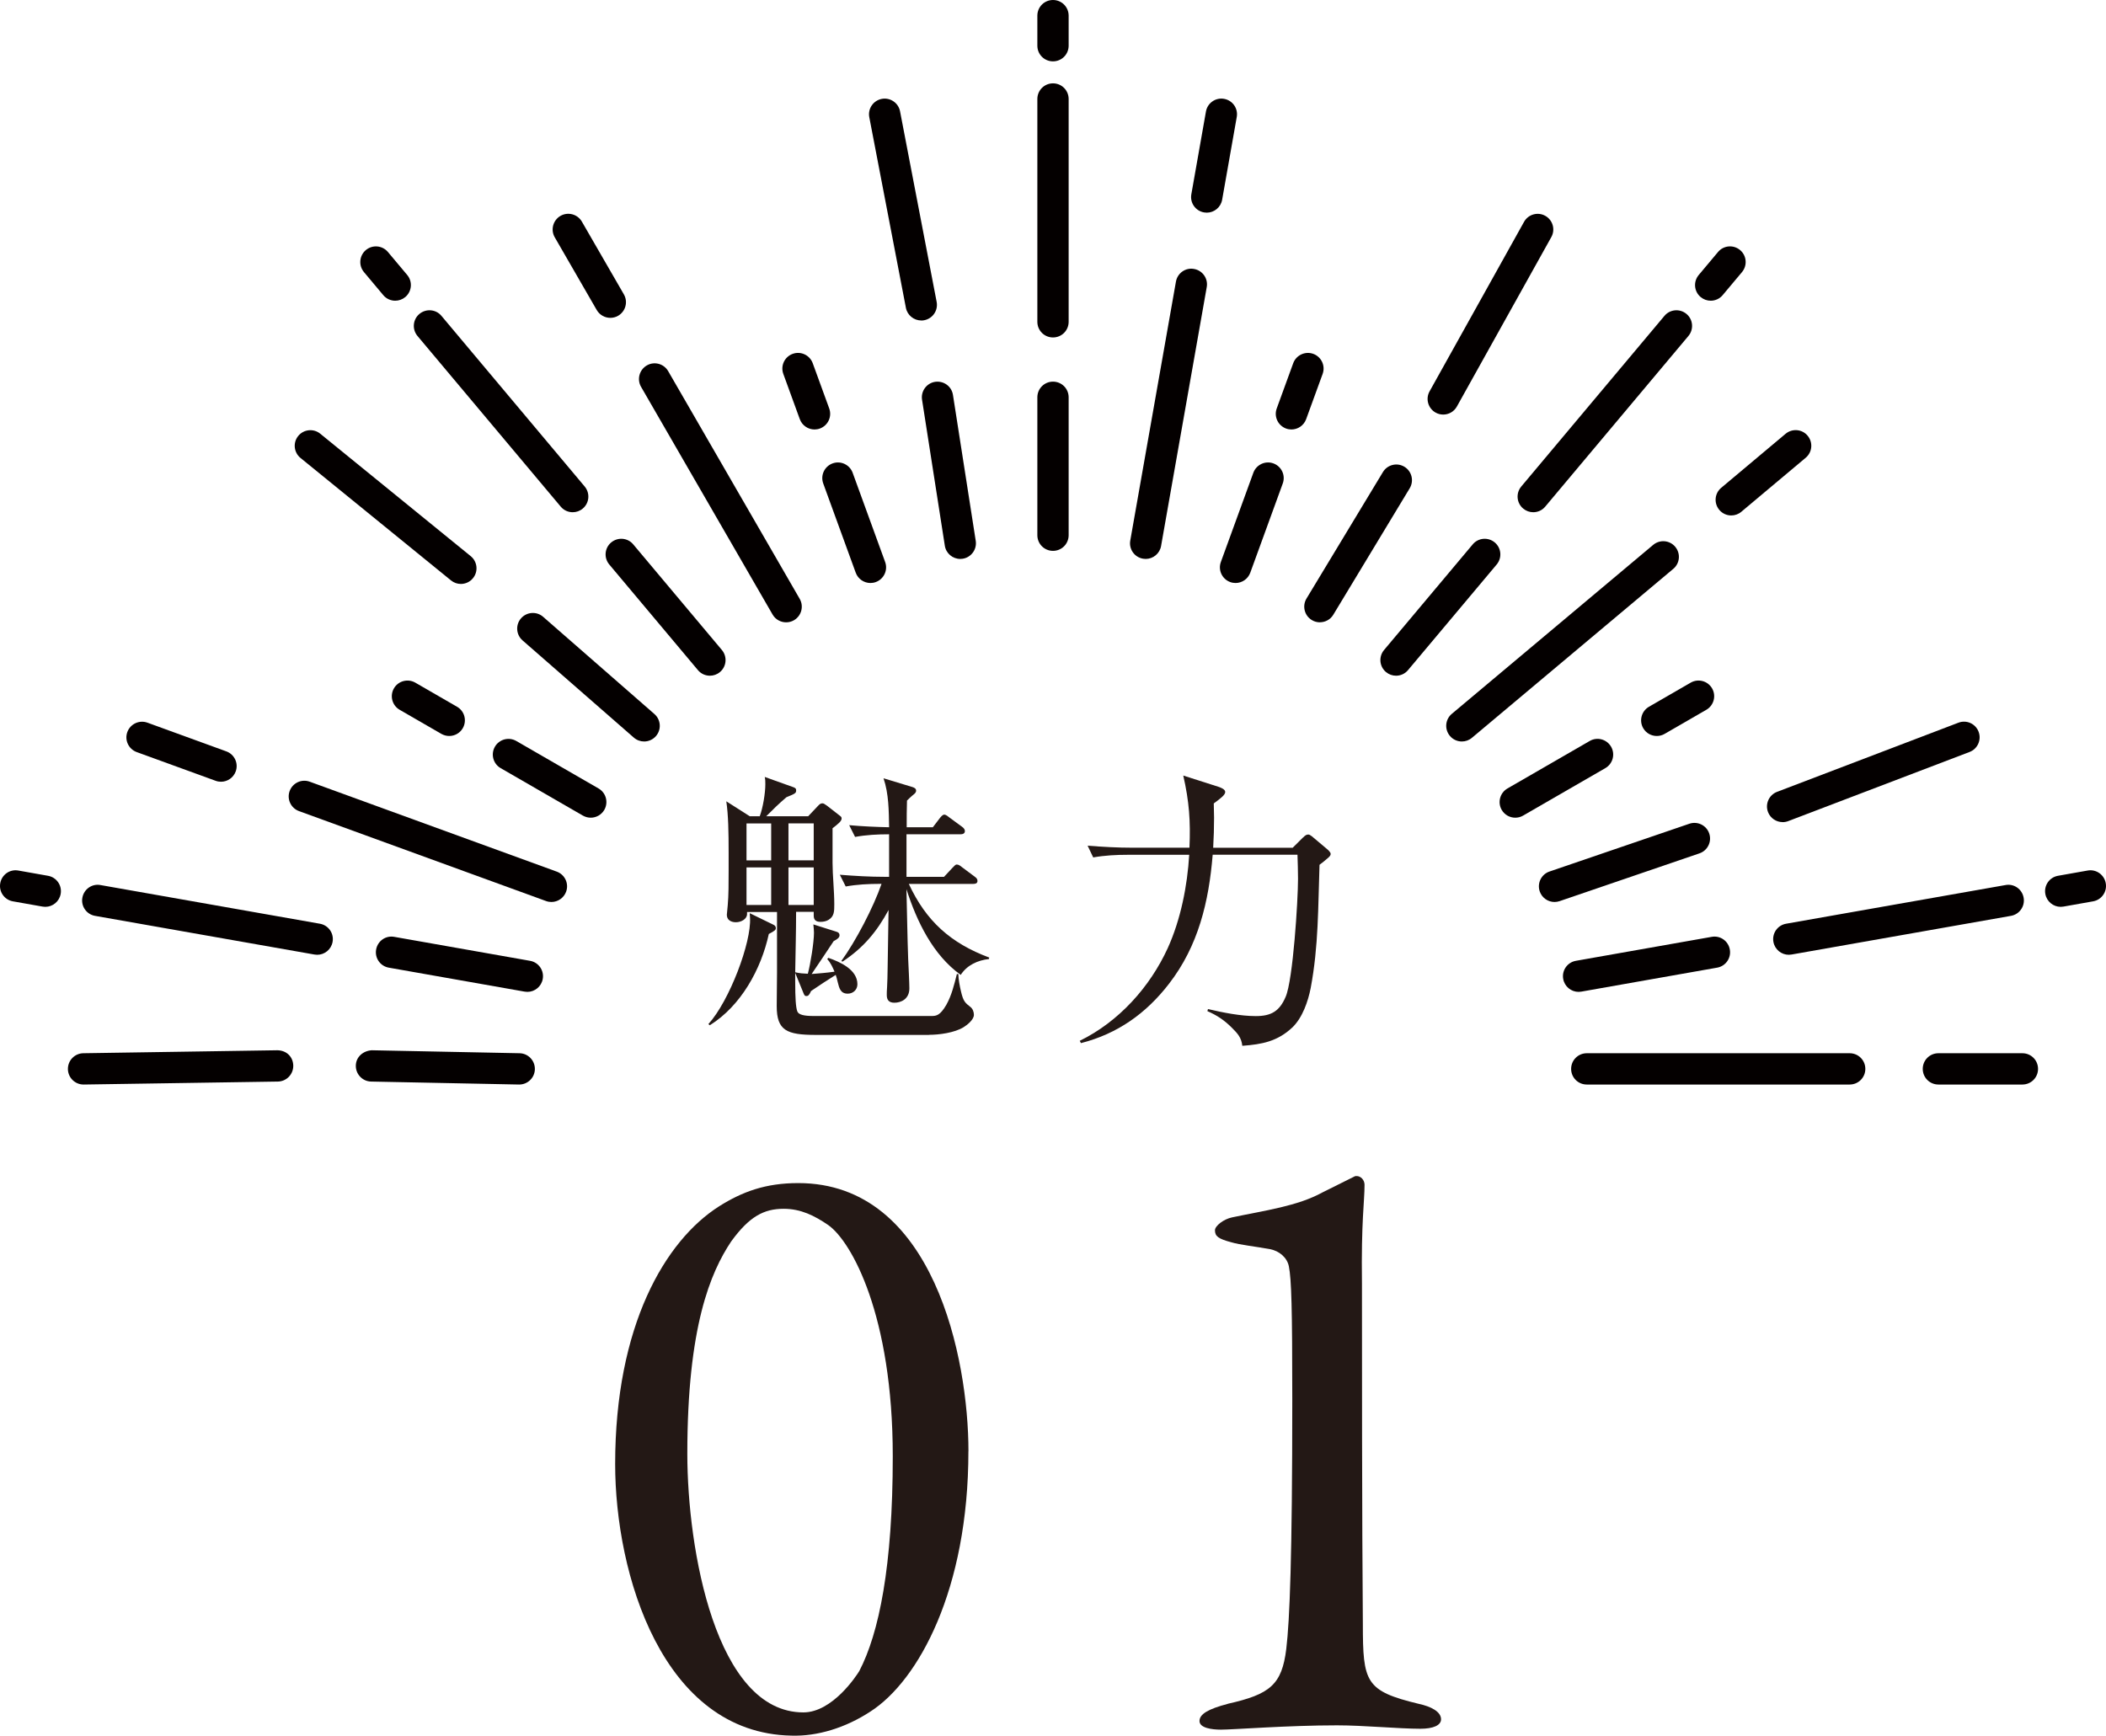 <?xml version="1.0" encoding="UTF-8"?>
<svg id="_レイヤー_2" data-name="レイヤー_2" xmlns="http://www.w3.org/2000/svg" viewBox="0 0 425.2 350.47">
  <defs>
    <style>
      .cls-1 {
        fill: #231815;
      }

      .cls-2 {
        fill: #040000;
      }
    </style>
  </defs>
  <g id="_レイヤー_2-2" data-name="レイヤー_2">
    <g>
      <path class="cls-1" d="M195.52,293.02c0,27.93-10.07,46.33-19.79,52.58-5.03,3.3-10.75,5.03-15.96,4.86-26.03-.52-35.57-32.62-35.57-54.83,0-27.94,10.07-45.11,21-52.06,4.69-2.95,9.37-4.68,15.97-4.68,27.42,0,34.36,35.57,34.36,54.14ZM147.62,250.68c-4.16,6.25-8.85,17.18-8.85,42.86,0,19.26,5.72,52.23,23.43,52.23,5.9,0,10.75-7.46,11.28-8.33,3.99-7.64,6.77-21.17,6.77-43.38,0-28.46-8.33-43.38-13.01-46.68-2.78-1.91-5.55-3.3-9.02-3.3-3.99,0-6.94,1.56-10.59,6.59Z"/>
      <path class="cls-1" d="M247.89,344.03c8.5-1.91,10.93-3.82,11.81-11.11.69-5.73,1.21-18.39,1.21-50.32,0-18.57-.17-24.29-.69-26.9-.34-1.74-1.91-3.12-3.82-3.47-2.77-.52-6.07-.86-7.8-1.39-2.61-.69-3.3-1.21-3.3-2.43,0-.87,1.74-2.25,3.47-2.6,6.59-1.39,13.18-2.26,18.22-5.03,3.47-1.73,5.9-2.95,6.6-3.29,1.21-.18,1.91.86,1.91,1.73,0,3.47-.69,7.29-.52,19.96,0,12.32,0,48.24.18,68.72,0,11.8.51,13.54,11.28,16.14,2.43.52,4.51,1.56,4.51,3.12,0,1.21-1.56,1.91-4.17,1.91-4.34,0-11.45-.69-16.83-.69-9.89,0-21,.87-23.43.87-1.91,0-4.34-.35-4.34-1.74s1.74-2.43,5.72-3.47Z"/>
    </g>
    <g>
      <path class="cls-1" d="M143.02,206.79c4.26-4.68,8.71-16.53,8.41-21.45l-.06-.95,4.74,2.31c.41.18.53.42.53.71,0,.35-.18.53-1.42,1.18-1.54,7.11-5.63,14.52-11.91,18.43l-.3-.24ZM187.57,208.97h-22.87c-5.87,0-7.88-.89-7.88-5.81,0-2.25.06-4.5.06-6.75v-12.26h-6.05v.41c0,1.01-1.18,1.66-2.25,1.66-.47,0-1.83-.12-1.83-1.54,0-.18.06-.77.18-1.9.18-1.95.18-4.5.18-6.99v-3.62c0-4.15-.06-7.58-.47-10.37l4.74,3.02h2.01c.65-1.72,1.13-4.68,1.13-6.46,0-.59,0-.95-.12-1.48l5.81,2.08c.48.18.53.35.53.65,0,.53-.18.65-1.95,1.36-1.6,1.36-2.61,2.37-4.09,3.85h8.47l2.07-2.19c.3-.3.48-.42.83-.42.18,0,.42.12.89.47l2.67,2.08c.24.18.29.3.29.53,0,.53-.77,1.13-1.83,1.95v6.99c0,2.43.35,5.69.35,8.35,0,1.42,0,2.43-1.13,3.14-.47.3-1.07.42-1.66.42-.89,0-1.36-.36-1.36-1.25v-.77h-3.56c0,4.15-.12,8.11-.18,12.2,1.07.24,1.48.24,2.55.3.53-1.96,1.24-6.34,1.24-8.3,0-.35-.06-1.06-.12-1.66l4.68,1.48c.42.12.6.35.6.71,0,.47-.42.77-1.19,1.19-1.48,2.25-2.96,4.44-4.44,6.63,1.48-.12,3.08-.24,4.62-.47-.42-.95-.77-1.78-1.48-2.55l.24-.24c2.37.83,5.86,2.37,5.86,5.33,0,1.13-.89,1.9-1.95,1.9-1.48,0-1.72-1.13-2.02-2.31-.12-.53-.24-1.01-.41-1.48-1.78,1.13-3.26,2.07-4.98,3.26-.35.77-.53,1.01-.95,1.01-.24,0-.36-.06-.53-.47l-1.72-4.21v1.78c0,3.32.12,5.15.42,5.98.24.71,1.42.95,3.26.95h23.87c.95,0,1.72-.12,2.96-2.25,1.07-1.9,1.6-4.09,2.13-6.22h.3c0,1.01.3,2.55.53,3.5.47,2.01.83,2.31,1.9,3.14.47.35.71,1.01.71,1.6,0,.95-1.3,2.01-2.08,2.49-1.83,1.13-4.92,1.54-6.99,1.54ZM150.72,173.73h4.98v-7.46h-4.98v7.46ZM150.72,182.73h4.98v-7.58h-4.98v7.58ZM164.29,166.26h-5.1v7.46h5.1v-7.46ZM164.29,175.15h-5.1v7.58h5.1v-7.58ZM177.68,178.47c-2.31,0-4.68.12-6.93.53l-1.19-2.37c3.02.24,6.04.42,9.07.42h.88v-8.59c-2.31,0-4.62.12-6.87.53l-1.19-2.37c2.67.24,5.39.36,8.06.42-.06-3.32-.06-6.75-1.13-9.89l5.87,1.78c.35.12.71.3.71.71,0,.29-.06.47-.83,1.06-.35.3-.65.6-1.01.95-.06,1.78-.06,3.56-.06,5.39h5.28l1.36-1.78c.24-.3.59-.77.95-.77s.83.42,1.13.65l2.43,1.78c.42.3.6.59.6.89,0,.53-.48.65-.89.65h-10.9v8.59h7.58l1.66-1.78c.41-.42.65-.71.89-.71.41,0,.77.29,1.06.53l2.55,1.9c.42.3.59.53.59.89,0,.53-.47.6-.89.6h-12.97c3.49,7.52,8.47,11.97,16.23,14.87l-.06.3c-2.25.24-4.44,1.24-5.69,3.2-5.63-4.03-8.89-10.84-10.96-17.3.12,4.68.18,9.42.35,14.1.06,1.42.24,4.74.24,5.92,0,2.19-1.72,2.9-3.02,2.9-1.07,0-1.54-.53-1.54-1.54,0-.35,0-1.01.06-1.6.12-1.9.12-5.87.18-8.18.06-2.49.06-4.92.12-7.4-2.37,4.38-5.09,7.64-9.3,10.42l-.24-.12c2.9-3.97,6.51-10.9,8.12-15.58h-.3Z"/>
      <path class="cls-1" d="M263.09,169.11c.47-.48.71-.6,1.07-.6.17,0,.41.12.71.36l2.96,2.49c.29.24.83.71.83,1.06,0,.42-.42.71-.77,1.01-.47.42-.77.65-1.48,1.19-.3,8.59-.18,16.35-1.78,24.88-.54,2.73-1.66,5.98-3.68,7.94-3.02,2.85-6.16,3.44-10.13,3.73-.18-1.66-.95-2.49-2.08-3.62-1.53-1.54-3.02-2.54-4.97-3.38l.12-.42c3.02.71,6.57,1.42,9.65,1.42s4.79-.95,6.04-3.91c1.48-3.44,2.49-19.43,2.49-23.81,0-1.6-.06-3.26-.11-4.86h-17.12c-.77,9.48-2.9,18.42-8.83,26.07-4.62,5.98-10.36,10.07-17.77,11.97l-.24-.47c7.88-3.85,14.16-10.84,17.77-18.72,2.61-5.75,3.97-12.62,4.33-18.84h-12.39c-2.31,0-4.68.12-6.99.53l-1.13-2.37c3.02.24,6.04.41,9.06.41h11.5c.24-5.39-.06-9.36-1.25-14.57l7.23,2.31c.47.18,1.24.48,1.24,1.01,0,.6-.95,1.3-2.31,2.31,0,.95.06,1.9.06,2.85,0,2.01-.06,4.03-.18,6.1h16.05l2.08-2.07Z"/>
    </g>
    <g>
      <g>
        <g>
          <path class="cls-2" d="M212.6,111.23c-1.75,0-3.16-1.41-3.16-3.16v-27.85c0-1.75,1.41-3.16,3.16-3.16s3.16,1.41,3.16,3.16v27.85c0,1.75-1.41,3.16-3.16,3.16Z"/>
          <path class="cls-2" d="M212.6,68.14c-1.75,0-3.16-1.41-3.16-3.16V19.99c0-1.75,1.41-3.16,3.16-3.16s3.16,1.41,3.16,3.16v44.99c0,1.75-1.41,3.16-3.16,3.16Z"/>
          <path class="cls-2" d="M212.6,12.39c-1.75,0-3.16-1.41-3.16-3.16V3.16c0-1.75,1.41-3.16,3.16-3.16s3.16,1.41,3.16,3.16v6.07c0,1.75-1.41,3.16-3.16,3.16Z"/>
        </g>
        <path class="cls-2" d="M193.88,112.86c-1.53,0-2.88-1.11-3.12-2.67l-4.6-29.48c-.27-1.72.91-3.34,2.63-3.61,1.75-.25,3.34.91,3.61,2.63l4.6,29.48c.27,1.72-.91,3.34-2.63,3.61-.17.02-.33.04-.49.04Z"/>
        <path class="cls-2" d="M186,64.71c-1.48,0-2.81-1.05-3.1-2.56l-7.39-38.48c-.33-1.71.79-3.37,2.51-3.7,1.7-.33,3.37.79,3.7,2.51l7.39,38.48c.33,1.71-.79,3.37-2.51,3.7-.2.04-.4.06-.6.06Z"/>
        <path class="cls-2" d="M175.74,117.72c-1.29,0-2.5-.8-2.97-2.08l-6.56-18.02c-.6-1.64.25-3.45,1.89-4.05,1.63-.6,3.45.25,4.05,1.89l6.56,18.02c.6,1.64-.25,3.45-1.89,4.05-.35.13-.72.19-1.08.19Z"/>
        <path class="cls-2" d="M164.45,86.72c-1.29,0-2.5-.8-2.97-2.08l-3.33-9.14c-.6-1.64.25-3.45,1.89-4.05,1.63-.6,3.45.25,4.05,1.89l3.33,9.14c.6,1.64-.25,3.45-1.89,4.05-.35.13-.72.19-1.08.19Z"/>
        <path class="cls-2" d="M231.31,112.86c-.18,0-.37-.02-.55-.05-1.72-.3-2.87-1.94-2.56-3.66l9.22-52.28c.3-1.72,1.95-2.89,3.66-2.56,1.72.3,2.87,1.94,2.56,3.66l-9.22,52.28c-.27,1.53-1.6,2.61-3.11,2.61Z"/>
        <path class="cls-2" d="M243.64,42.94c-.18,0-.37-.02-.55-.05-1.72-.3-2.87-1.94-2.56-3.66l2.95-16.71c.3-1.72,1.95-2.87,3.66-2.56,1.72.3,2.87,1.94,2.56,3.66l-2.95,16.71c-.27,1.53-1.6,2.61-3.11,2.61Z"/>
      </g>
      <g>
        <g>
          <path class="cls-2" d="M281.86,136.44c-.72,0-1.43-.24-2.03-.74-1.34-1.12-1.51-3.11-.39-4.45l17.9-21.33c1.12-1.34,3.11-1.51,4.45-.39,1.34,1.12,1.51,3.11.39,4.45l-17.9,21.33c-.62.75-1.52,1.13-2.42,1.13Z"/>
          <path class="cls-2" d="M309.56,103.43c-.72,0-1.43-.24-2.03-.74-1.34-1.12-1.51-3.11-.39-4.45l28.91-34.46c1.12-1.34,3.11-1.51,4.45-.39,1.34,1.12,1.51,3.11.39,4.45l-28.91,34.46c-.62.75-1.52,1.13-2.42,1.13Z"/>
          <path class="cls-2" d="M345.39,60.72c-.72,0-1.43-.24-2.03-.74-1.34-1.12-1.51-3.11-.39-4.45l3.9-4.65c1.12-1.34,3.11-1.51,4.45-.39,1.34,1.12,1.51,3.11.39,4.45l-3.9,4.65c-.62.75-1.52,1.13-2.42,1.13Z"/>
        </g>
        <path class="cls-2" d="M266.48,125.66c-.56,0-1.12-.15-1.63-.46-1.49-.9-1.97-2.84-1.07-4.34l15.43-25.54c.9-1.49,2.84-1.98,4.34-1.07,1.49.9,1.97,2.84,1.07,4.34l-15.43,25.54c-.59.98-1.63,1.52-2.71,1.52Z"/>
        <path class="cls-2" d="M291.38,83.71c-.52,0-1.05-.13-1.53-.4-1.52-.85-2.07-2.77-1.22-4.29l19.07-34.22c.85-1.53,2.78-2.07,4.29-1.22,1.52.85,2.07,2.77,1.22,4.29l-19.07,34.22c-.58,1.04-1.65,1.62-2.76,1.62Z"/>
        <path class="cls-2" d="M249.46,117.72c-.36,0-.73-.06-1.08-.19-1.64-.6-2.49-2.41-1.89-4.05l6.56-18.02c.6-1.64,2.42-2.49,4.05-1.89,1.64.6,2.49,2.41,1.89,4.05l-6.56,18.02c-.47,1.28-1.68,2.08-2.97,2.08Z"/>
        <path class="cls-2" d="M260.74,86.72c-.36,0-.73-.06-1.08-.19-1.64-.6-2.49-2.41-1.89-4.05l3.33-9.14c.6-1.64,2.42-2.48,4.05-1.89,1.64.6,2.49,2.41,1.89,4.05l-3.33,9.14c-.47,1.28-1.68,2.08-2.97,2.08Z"/>
        <path class="cls-2" d="M295.15,149.72c-.9,0-1.8-.38-2.42-1.13-1.12-1.34-.95-3.33.39-4.45l40.66-34.12c1.34-1.12,3.33-.95,4.45.39,1.12,1.34.95,3.33-.39,4.45l-40.66,34.12c-.59.5-1.31.74-2.03.74Z"/>
        <path class="cls-2" d="M349.54,104.08c-.9,0-1.8-.38-2.42-1.13-1.12-1.34-.95-3.33.39-4.45l13-10.91c1.34-1.12,3.34-.95,4.45.39,1.12,1.34.95,3.33-.39,4.45l-13,10.91c-.59.5-1.31.74-2.03.74Z"/>
      </g>
      <g>
        <g>
          <path class="cls-2" d="M318.72,200.28c-1.51,0-2.84-1.08-3.11-2.61-.31-1.72.84-3.36,2.56-3.66l27.42-4.84c1.72-.32,3.36.84,3.66,2.56.31,1.72-.84,3.36-2.56,3.66l-27.42,4.84c-.19.03-.37.05-.55.05Z"/>
          <path class="cls-2" d="M361.16,192.79c-1.51,0-2.84-1.08-3.11-2.61-.31-1.72.84-3.36,2.56-3.66l44.3-7.81c1.72-.33,3.36.84,3.66,2.56.31,1.72-.84,3.36-2.56,3.66l-44.3,7.81c-.19.03-.37.05-.55.05Z"/>
          <path class="cls-2" d="M416.06,183.11c-1.51,0-2.84-1.08-3.11-2.61-.31-1.72.84-3.36,2.56-3.66l5.98-1.06c1.71-.32,3.36.84,3.66,2.56.31,1.72-.84,3.36-2.56,3.66l-5.98,1.06c-.19.03-.37.05-.55.05Z"/>
        </g>
        <path class="cls-2" d="M313.86,182.13c-1.31,0-2.54-.82-2.99-2.14-.56-1.65.32-3.45,1.97-4.01l28.24-9.65c1.65-.56,3.45.31,4.01,1.97.56,1.65-.32,3.45-1.97,4.01l-28.24,9.65c-.34.11-.68.17-1.02.17Z"/>
        <path class="cls-2" d="M359.91,166c-1.27,0-2.47-.77-2.95-2.03-.62-1.63.2-3.46,1.83-4.08l36.61-13.96c1.63-.63,3.46.19,4.08,1.83.62,1.63-.2,3.46-1.83,4.08l-36.61,13.96c-.37.14-.75.21-1.13.21Z"/>
        <path class="cls-2" d="M305.93,165.11c-1.09,0-2.15-.56-2.74-1.58-.87-1.51-.35-3.44,1.16-4.32l16.61-9.59c1.5-.88,3.44-.36,4.32,1.16.87,1.51.35,3.44-1.16,4.32l-16.61,9.59c-.5.29-1.04.42-1.58.42Z"/>
        <path class="cls-2" d="M334.5,148.61c-1.09,0-2.15-.56-2.74-1.58-.87-1.51-.35-3.44,1.16-4.32l8.43-4.87c1.51-.87,3.44-.36,4.32,1.16.87,1.51.35,3.44-1.16,4.32l-8.43,4.87c-.5.29-1.04.42-1.58.42Z"/>
        <path class="cls-2" d="M373.45,218.99h-53.08c-1.75,0-3.16-1.41-3.16-3.16s1.41-3.16,3.16-3.16h53.08c1.75,0,3.16,1.41,3.16,3.16s-1.41,3.16-3.16,3.16Z"/>
        <path class="cls-2" d="M408.32,218.99h-16.96c-1.75,0-3.16-1.41-3.16-3.16s1.41-3.16,3.16-3.16h16.96c1.75,0,3.16,1.41,3.16,3.16s-1.41,3.16-3.16,3.16Z"/>
      </g>
      <g>
        <g>
          <path class="cls-2" d="M143.33,136.44c-.9,0-1.8-.38-2.42-1.13l-17.9-21.33c-1.12-1.34-.95-3.33.39-4.45,1.35-1.12,3.34-.95,4.45.39l17.9,21.33c1.12,1.34.95,3.33-.39,4.45-.59.5-1.31.74-2.03.74Z"/>
          <path class="cls-2" d="M115.63,103.43c-.9,0-1.8-.38-2.42-1.13l-28.92-34.46c-1.12-1.34-.95-3.33.39-4.45,1.34-1.12,3.34-.95,4.45.39l28.92,34.46c1.12,1.34.95,3.33-.39,4.45-.59.5-1.31.74-2.03.74Z"/>
          <path class="cls-2" d="M79.8,60.72c-.9,0-1.8-.38-2.42-1.13l-3.9-4.65c-1.12-1.34-.94-3.33.39-4.45,1.34-1.12,3.33-.94,4.45.39l3.9,4.65c1.12,1.34.94,3.33-.39,4.45-.59.49-1.31.74-2.03.74Z"/>
        </g>
        <path class="cls-2" d="M130.05,149.72c-.74,0-1.48-.26-2.08-.78l-22.47-19.63c-1.31-1.15-1.45-3.14-.3-4.46,1.15-1.31,3.15-1.45,4.46-.3l22.47,19.63c1.31,1.15,1.45,3.14.3,4.46-.62.71-1.5,1.08-2.38,1.08Z"/>
        <path class="cls-2" d="M93.05,117.91c-.7,0-1.4-.23-1.99-.71l-30.39-24.73c-1.35-1.1-1.56-3.09-.46-4.44,1.1-1.35,3.09-1.56,4.44-.46l30.39,24.73c1.35,1.1,1.56,3.09.46,4.44-.62.77-1.53,1.17-2.45,1.17Z"/>
        <path class="cls-2" d="M119.27,165.11c-.54,0-1.08-.14-1.58-.42l-16.61-9.59c-1.51-.87-2.03-2.8-1.16-4.32.87-1.51,2.8-2.03,4.32-1.16l16.61,9.59c1.51.87,2.03,2.8,1.16,4.32-.59,1.01-1.65,1.58-2.74,1.58Z"/>
        <path class="cls-2" d="M90.7,148.61c-.54,0-1.08-.14-1.58-.42l-8.43-4.87c-1.51-.87-2.03-2.8-1.16-4.32.87-1.51,2.8-2.03,4.32-1.16l8.43,4.87c1.51.87,2.03,2.8,1.16,4.32-.59,1.02-1.65,1.58-2.74,1.58Z"/>
        <path class="cls-2" d="M158.72,125.66c-1.09,0-2.15-.56-2.74-1.58l-26.55-45.97c-.87-1.51-.35-3.44,1.16-4.32,1.51-.88,3.44-.36,4.32,1.16l26.55,45.97c.87,1.51.35,3.44-1.16,4.32-.5.29-1.04.42-1.58.42Z"/>
        <path class="cls-2" d="M123.22,64.18c-1.09,0-2.15-.57-2.74-1.58l-8.48-14.69c-.87-1.51-.35-3.44,1.16-4.32,1.51-.87,3.44-.35,4.32,1.16l8.48,14.69c.87,1.51.35,3.44-1.16,4.32-.5.29-1.04.42-1.58.42Z"/>
      </g>
      <g>
        <g>
          <path class="cls-2" d="M106.47,200.28c-.18,0-.37-.02-.55-.05l-27.42-4.84c-1.72-.3-2.87-1.94-2.56-3.66.3-1.72,1.93-2.88,3.66-2.56l27.42,4.84c1.72.3,2.87,1.94,2.56,3.66-.27,1.53-1.6,2.61-3.11,2.61Z"/>
          <path class="cls-2" d="M64.04,192.79c-.18,0-.37-.02-.55-.05l-44.3-7.81c-1.72-.3-2.87-1.94-2.56-3.66.3-1.72,1.95-2.89,3.66-2.56l44.3,7.81c1.72.3,2.87,1.94,2.56,3.66-.27,1.53-1.6,2.61-3.11,2.61Z"/>
          <path class="cls-2" d="M9.14,183.11c-.18,0-.37-.02-.55-.05l-5.98-1.06c-1.72-.3-2.87-1.94-2.56-3.66.3-1.72,1.93-2.88,3.66-2.56l5.98,1.06c1.72.3,2.87,1.94,2.56,3.66-.27,1.53-1.6,2.61-3.11,2.61Z"/>
        </g>
        <path class="cls-2" d="M104.83,218.99h-.06l-29.83-.6c-1.75-.03-3.13-1.48-3.1-3.22.03-1.75,1.46-2.99,3.22-3.1l29.83.6c1.75.03,3.13,1.48,3.1,3.22-.03,1.72-1.44,3.1-3.16,3.1Z"/>
        <path class="cls-2" d="M16.87,218.99c-1.72,0-3.13-1.38-3.16-3.11-.02-1.75,1.37-3.18,3.11-3.21l39.18-.6c1.9.03,3.18,1.37,3.21,3.11.02,1.75-1.37,3.18-3.11,3.21l-39.18.6h-.05Z"/>
        <path class="cls-2" d="M111.33,182.13c-.36,0-.73-.06-1.08-.19l-49.88-18.16c-1.64-.6-2.49-2.41-1.89-4.05.6-1.64,2.41-2.49,4.05-1.89l49.88,18.16c1.64.6,2.49,2.41,1.89,4.05-.47,1.28-1.68,2.08-2.97,2.08Z"/>
        <path class="cls-2" d="M44.62,157.85c-.36,0-.73-.06-1.08-.19l-15.94-5.8c-1.64-.6-2.49-2.41-1.89-4.05.6-1.64,2.42-2.48,4.05-1.89l15.94,5.8c1.64.6,2.49,2.41,1.89,4.05-.47,1.28-1.68,2.08-2.97,2.08Z"/>
      </g>
    </g>
  </g>
</svg>